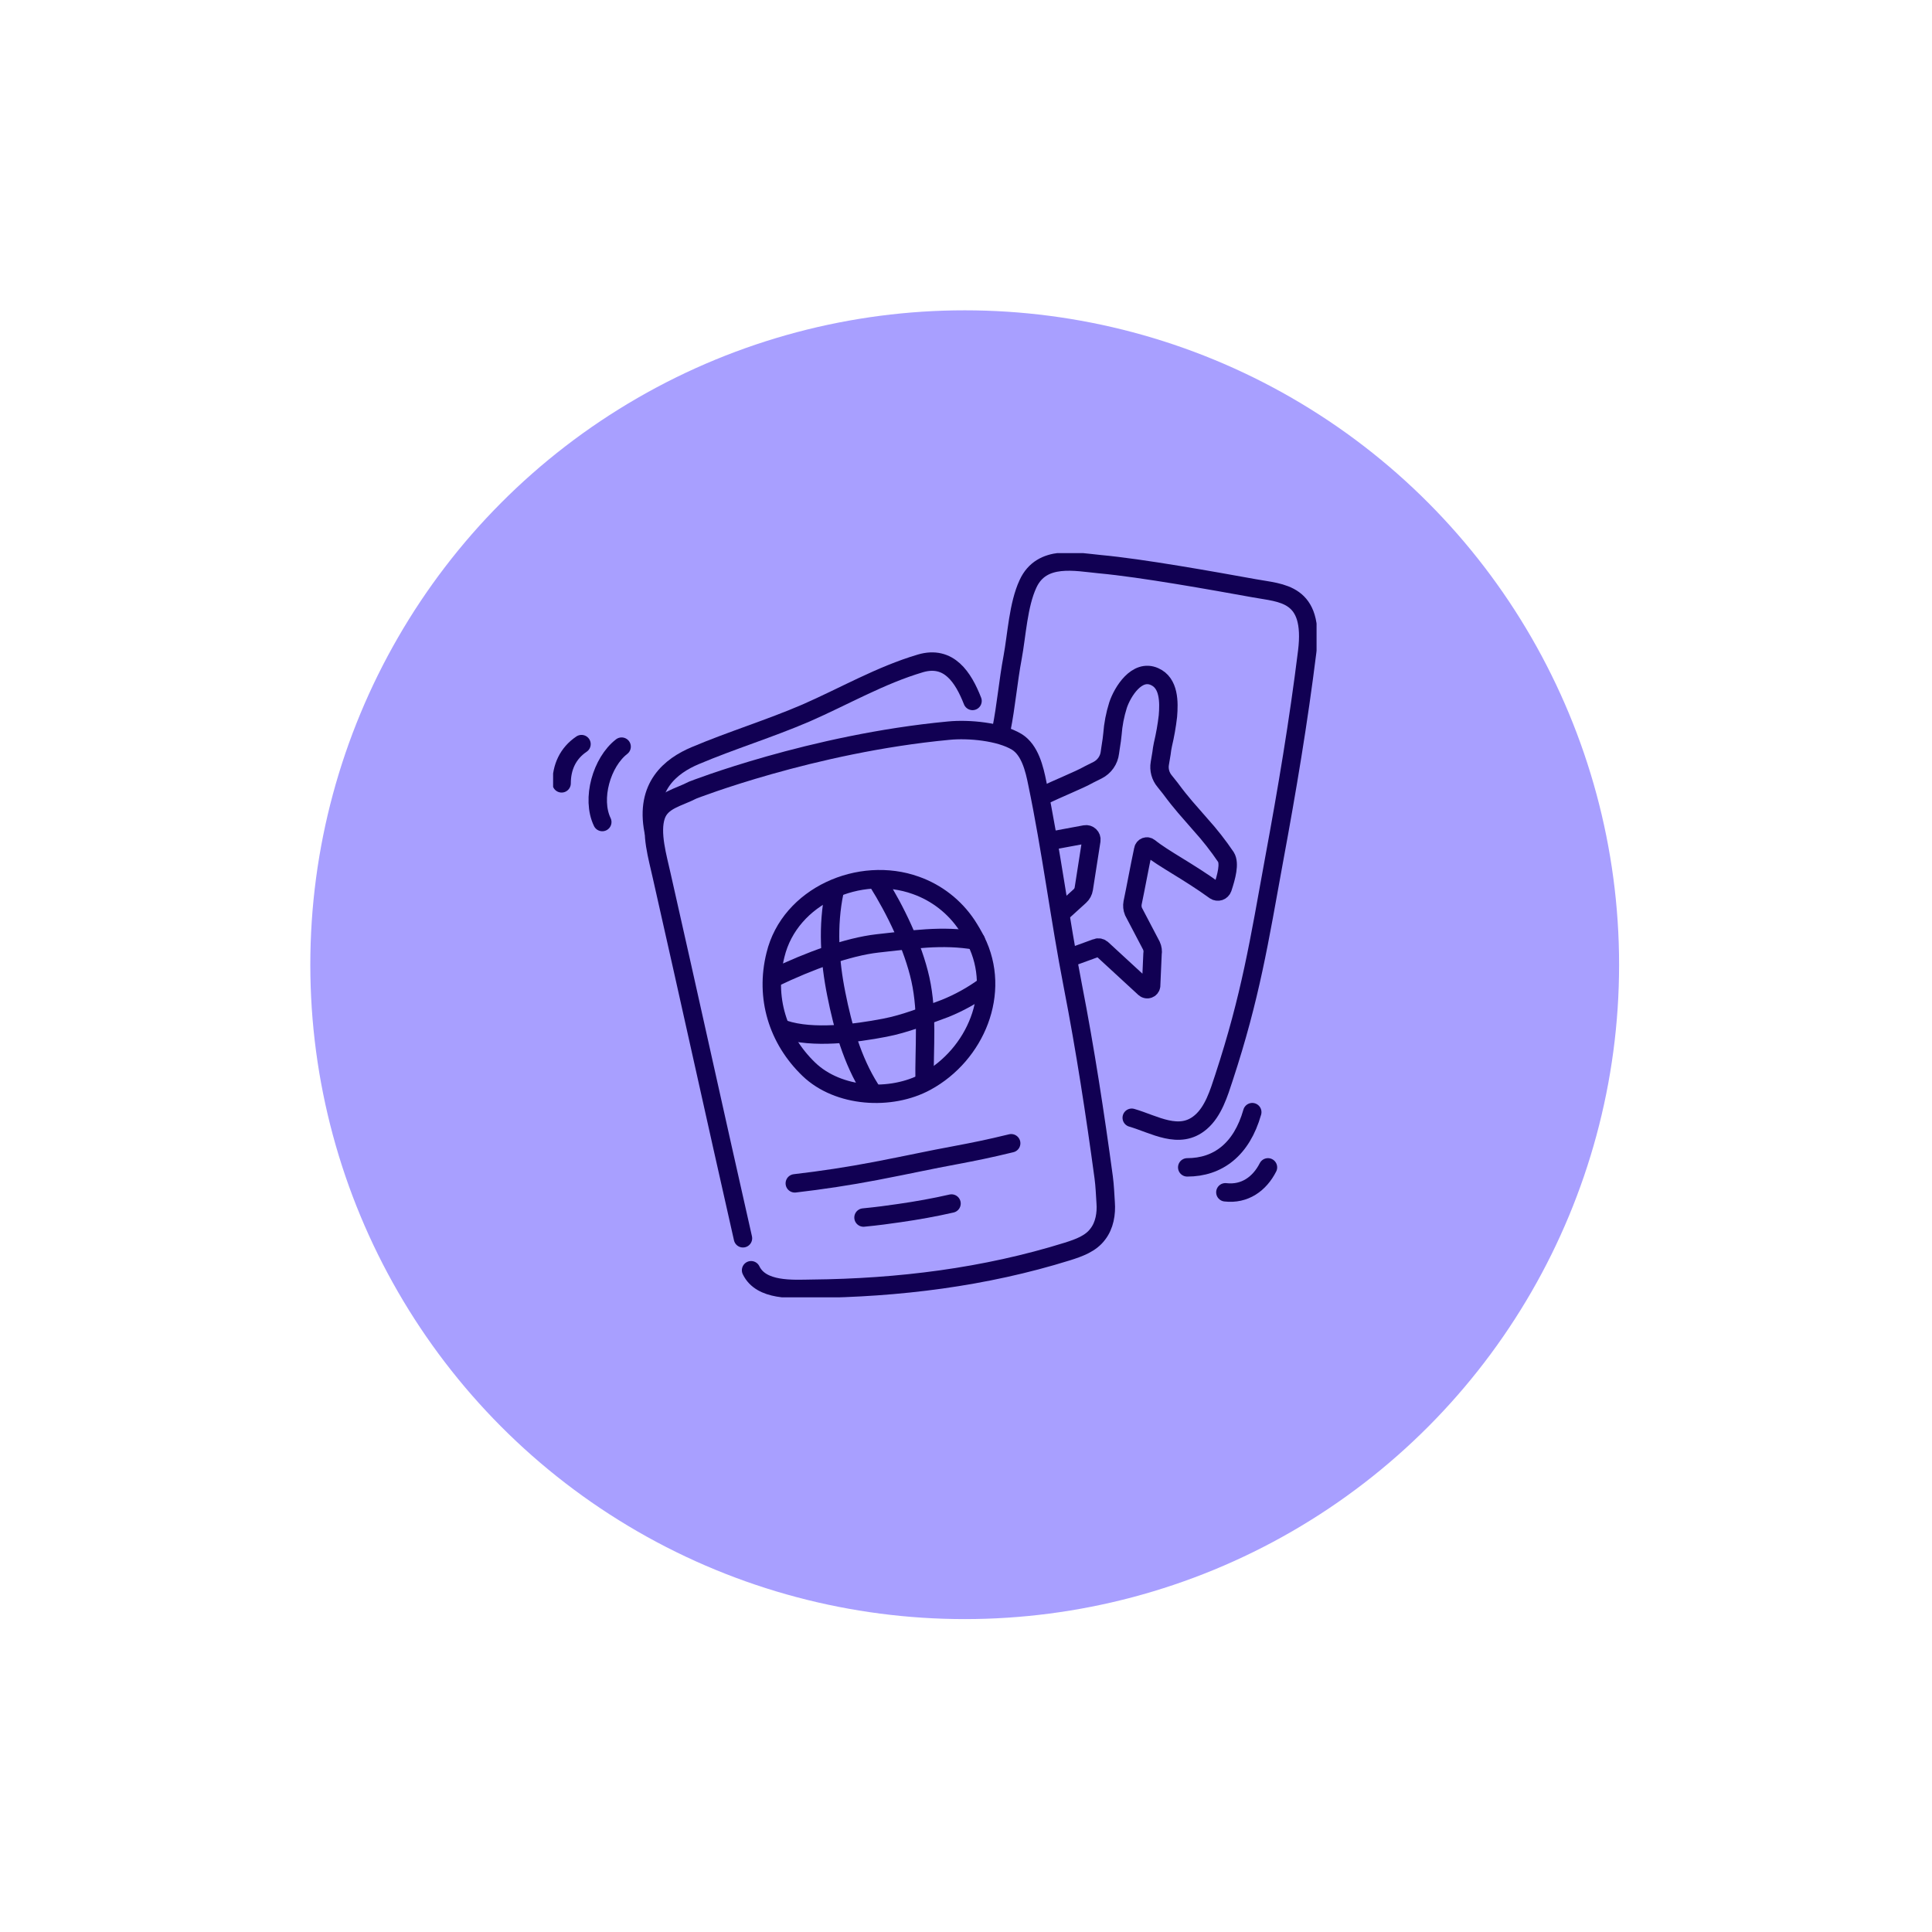 <svg width="124" height="124" viewBox="0 0 124 124" fill="none" xmlns="http://www.w3.org/2000/svg">
<g filter="url(#filter0_d_2565_640)">
<circle cx="60" cy="60" r="42" fill="#A89FFF"/>
</g>
<g clip-path="url(#clip0_2565_640)">
<path d="M62.419 44.988C61.826 43.477 60.908 42.038 59.073 42.578C56.519 43.333 54.162 44.7 51.733 45.762C49.394 46.769 46.966 47.507 44.627 48.496C43.044 49.162 41.389 50.475 41.946 53.336" stroke="#110053" stroke-width="1.182" stroke-miterlimit="10" stroke-linecap="round"/>
<path d="M47.685 79.476C45.868 71.452 44.284 64.22 42.467 56.196C42.215 55.045 41.73 53.444 42.108 52.346C42.449 51.357 43.529 51.195 44.464 50.709C44.464 50.709 52.092 47.723 60.889 46.895C62.167 46.769 64.164 46.949 65.261 47.615C66.107 48.137 66.394 49.36 66.574 50.26C67.474 54.577 68.013 58.949 68.859 63.285C69.651 67.35 70.298 71.578 70.838 75.572C70.91 76.112 70.928 76.651 70.964 77.191C71.018 77.893 70.892 78.648 70.46 79.206C70.01 79.818 69.255 80.087 68.517 80.321C63.21 81.976 57.669 82.66 52.11 82.714C50.869 82.732 48.854 82.876 48.206 81.527" stroke="#110053" stroke-width="1.182" stroke-miterlimit="10" stroke-linecap="round"/>
<path d="M37.322 47.759C36.441 48.352 36.045 49.252 36.045 50.277" stroke="#110053" stroke-width="1.182" stroke-miterlimit="10" stroke-linecap="round"/>
<path d="M39.897 47.921C38.62 48.91 37.936 51.267 38.656 52.76" stroke="#110053" stroke-width="1.182" stroke-miterlimit="10" stroke-linecap="round"/>
<path d="M76.199 74.924C78.16 74.924 79.689 73.791 80.373 71.38" stroke="#110053" stroke-width="1.182" stroke-miterlimit="10" stroke-linecap="round"/>
<path d="M78.647 76.525C79.888 76.669 80.841 75.986 81.381 74.924" stroke="#110053" stroke-width="1.182" stroke-miterlimit="10" stroke-linecap="round"/>
<path d="M58.784 56.826C60.123 57.301 61.272 58.197 62.059 59.38C62.268 59.7 62.46 60.03 62.634 60.37C64.307 63.698 62.616 67.692 59.45 69.419C57.183 70.66 53.801 70.445 51.912 68.627C49.915 66.703 49.088 64.022 49.771 61.288C50.689 57.492 55.186 55.531 58.784 56.826Z" stroke="#110053" stroke-width="1.182" stroke-miterlimit="10" stroke-linecap="round"/>
<path d="M53.551 57.258C53.101 59.417 53.245 61.665 53.676 63.806C54.09 65.893 54.702 68.07 55.853 69.887" stroke="#110053" stroke-width="1.182" stroke-miterlimit="10" stroke-linecap="round"/>
<path d="M56.32 56.574C57.472 58.409 58.605 60.748 59.073 62.853C59.559 65.065 59.307 67.188 59.343 69.419" stroke="#110053" stroke-width="1.182" stroke-miterlimit="10" stroke-linecap="round"/>
<path d="M49.629 62.781C51.986 61.647 54.432 60.766 56.321 60.55C58.516 60.316 60.459 59.992 62.636 60.37" stroke="#110053" stroke-width="1.182" stroke-miterlimit="10" stroke-linecap="round"/>
<path d="M50.328 66.073C52.163 66.684 54.898 66.325 56.769 65.965C58.1 65.713 59.377 65.191 60.654 64.724C61.554 64.362 62.406 63.89 63.191 63.32" stroke="#110053" stroke-width="1.182" stroke-miterlimit="10" stroke-linecap="round"/>
<path d="M51.012 75.95C52.721 75.752 54.502 75.482 56.193 75.158C58.532 74.708 59.611 74.456 61.374 74.132C62.508 73.917 63.425 73.737 64.9 73.377" stroke="#110053" stroke-width="1.182" stroke-miterlimit="10" stroke-linecap="round"/>
<path d="M55.422 78.144C56.357 78.054 56.987 77.965 57.743 77.856C58.858 77.695 59.973 77.497 61.071 77.245" stroke="#110053" stroke-width="1.182" stroke-miterlimit="10" stroke-linecap="round"/>
<path d="M72.637 71.74C74.076 72.154 75.695 73.197 77.062 72.028C77.872 71.344 78.232 70.157 78.556 69.167C80.265 63.968 80.823 60.406 81.776 55.171C82.603 50.709 83.341 46.319 83.899 41.822C84.367 38.008 82.244 38.08 80.499 37.756C77.8 37.27 73.321 36.461 70.586 36.209C69.057 36.065 66.862 35.561 65.981 37.468C65.351 38.818 65.261 40.743 64.991 42.2C64.703 43.729 64.577 45.294 64.272 46.823" stroke="#110053" stroke-width="1.182" stroke-miterlimit="10" stroke-linecap="round"/>
<path d="M66.883 51.105C67.926 50.583 69.204 50.097 69.905 49.702L70.445 49.432C70.66 49.323 70.845 49.163 70.983 48.965C71.122 48.767 71.209 48.538 71.236 48.298L71.272 48.047C71.362 47.453 71.362 47.489 71.398 47.129C71.445 46.494 71.566 45.866 71.758 45.258C72.046 44.395 72.963 42.919 74.097 43.423C75.05 43.837 75.032 45.078 74.96 45.96C74.889 46.577 74.78 47.19 74.637 47.795C74.601 47.975 74.565 48.173 74.547 48.352L74.439 49C74.405 49.2 74.415 49.404 74.468 49.6C74.521 49.796 74.615 49.978 74.745 50.133L75.104 50.583C75.878 51.627 76.238 51.986 77.047 52.922C77.641 53.579 78.188 54.276 78.684 55.009C78.936 55.423 78.72 56.25 78.469 57.006C78.452 57.052 78.425 57.095 78.39 57.129C78.355 57.164 78.312 57.19 78.265 57.206C78.219 57.221 78.169 57.226 78.12 57.219C78.071 57.213 78.024 57.195 77.983 57.168C76.274 55.926 74.691 55.135 73.755 54.379C73.723 54.354 73.685 54.338 73.645 54.331C73.605 54.325 73.564 54.33 73.525 54.344C73.487 54.359 73.454 54.383 73.428 54.414C73.402 54.446 73.384 54.483 73.377 54.523C73.107 55.8 72.909 56.916 72.694 57.941C72.658 58.129 72.677 58.322 72.748 58.499L73.899 60.694C73.977 60.862 74.002 61.05 73.971 61.233L73.881 63.284C73.873 63.328 73.853 63.369 73.825 63.403C73.796 63.437 73.758 63.462 73.716 63.477C73.674 63.492 73.629 63.495 73.585 63.486C73.541 63.478 73.501 63.458 73.467 63.428L70.733 60.91C70.686 60.864 70.627 60.833 70.564 60.82C70.5 60.807 70.433 60.814 70.373 60.838L68.646 61.467" stroke="#110053" stroke-width="1.182" stroke-miterlimit="10" stroke-linecap="round"/>
<path d="M67.617 53.929L69.65 53.552C69.703 53.542 69.756 53.546 69.807 53.561C69.858 53.577 69.905 53.604 69.943 53.641C69.982 53.677 70.011 53.723 70.029 53.773C70.047 53.823 70.053 53.877 70.046 53.929L69.56 57.042C69.532 57.222 69.443 57.387 69.308 57.51L68.121 58.589" stroke="#110053" stroke-width="1.182" stroke-miterlimit="10" stroke-linecap="round"/>
</g>
<defs>
<filter id="filter0_d_2565_640" x="0.75" y="0.75" width="122.333" height="122.333" filterUnits="userSpaceOnUse" color-interpolation-filters="sRGB">
<feFlood flood-opacity="0" result="BackgroundImageFix"/>
<feColorMatrix in="SourceAlpha" type="matrix" values="0 0 0 0 0 0 0 0 0 0 0 0 0 0 0 0 0 0 127 0" result="hardAlpha"/>
<feOffset dx="1.917" dy="1.917"/>
<feGaussianBlur stdDeviation="9.583"/>
<feComposite in2="hardAlpha" operator="out"/>
<feColorMatrix type="matrix" values="0 0 0 0 0 0 0 0 0 0 0 0 0 0 0 0 0 0 0.1 0"/>
<feBlend mode="normal" in2="BackgroundImageFix" result="effect1_dropShadow_2565_640"/>
<feBlend mode="normal" in="SourceGraphic" in2="effect1_dropShadow_2565_640" result="shape"/>
</filter>
<clipPath id="clip0_2565_640">
<rect width="49" height="47.766" fill="white" transform="translate(35.5 35.5)"/>
</clipPath>
</defs>
</svg>
